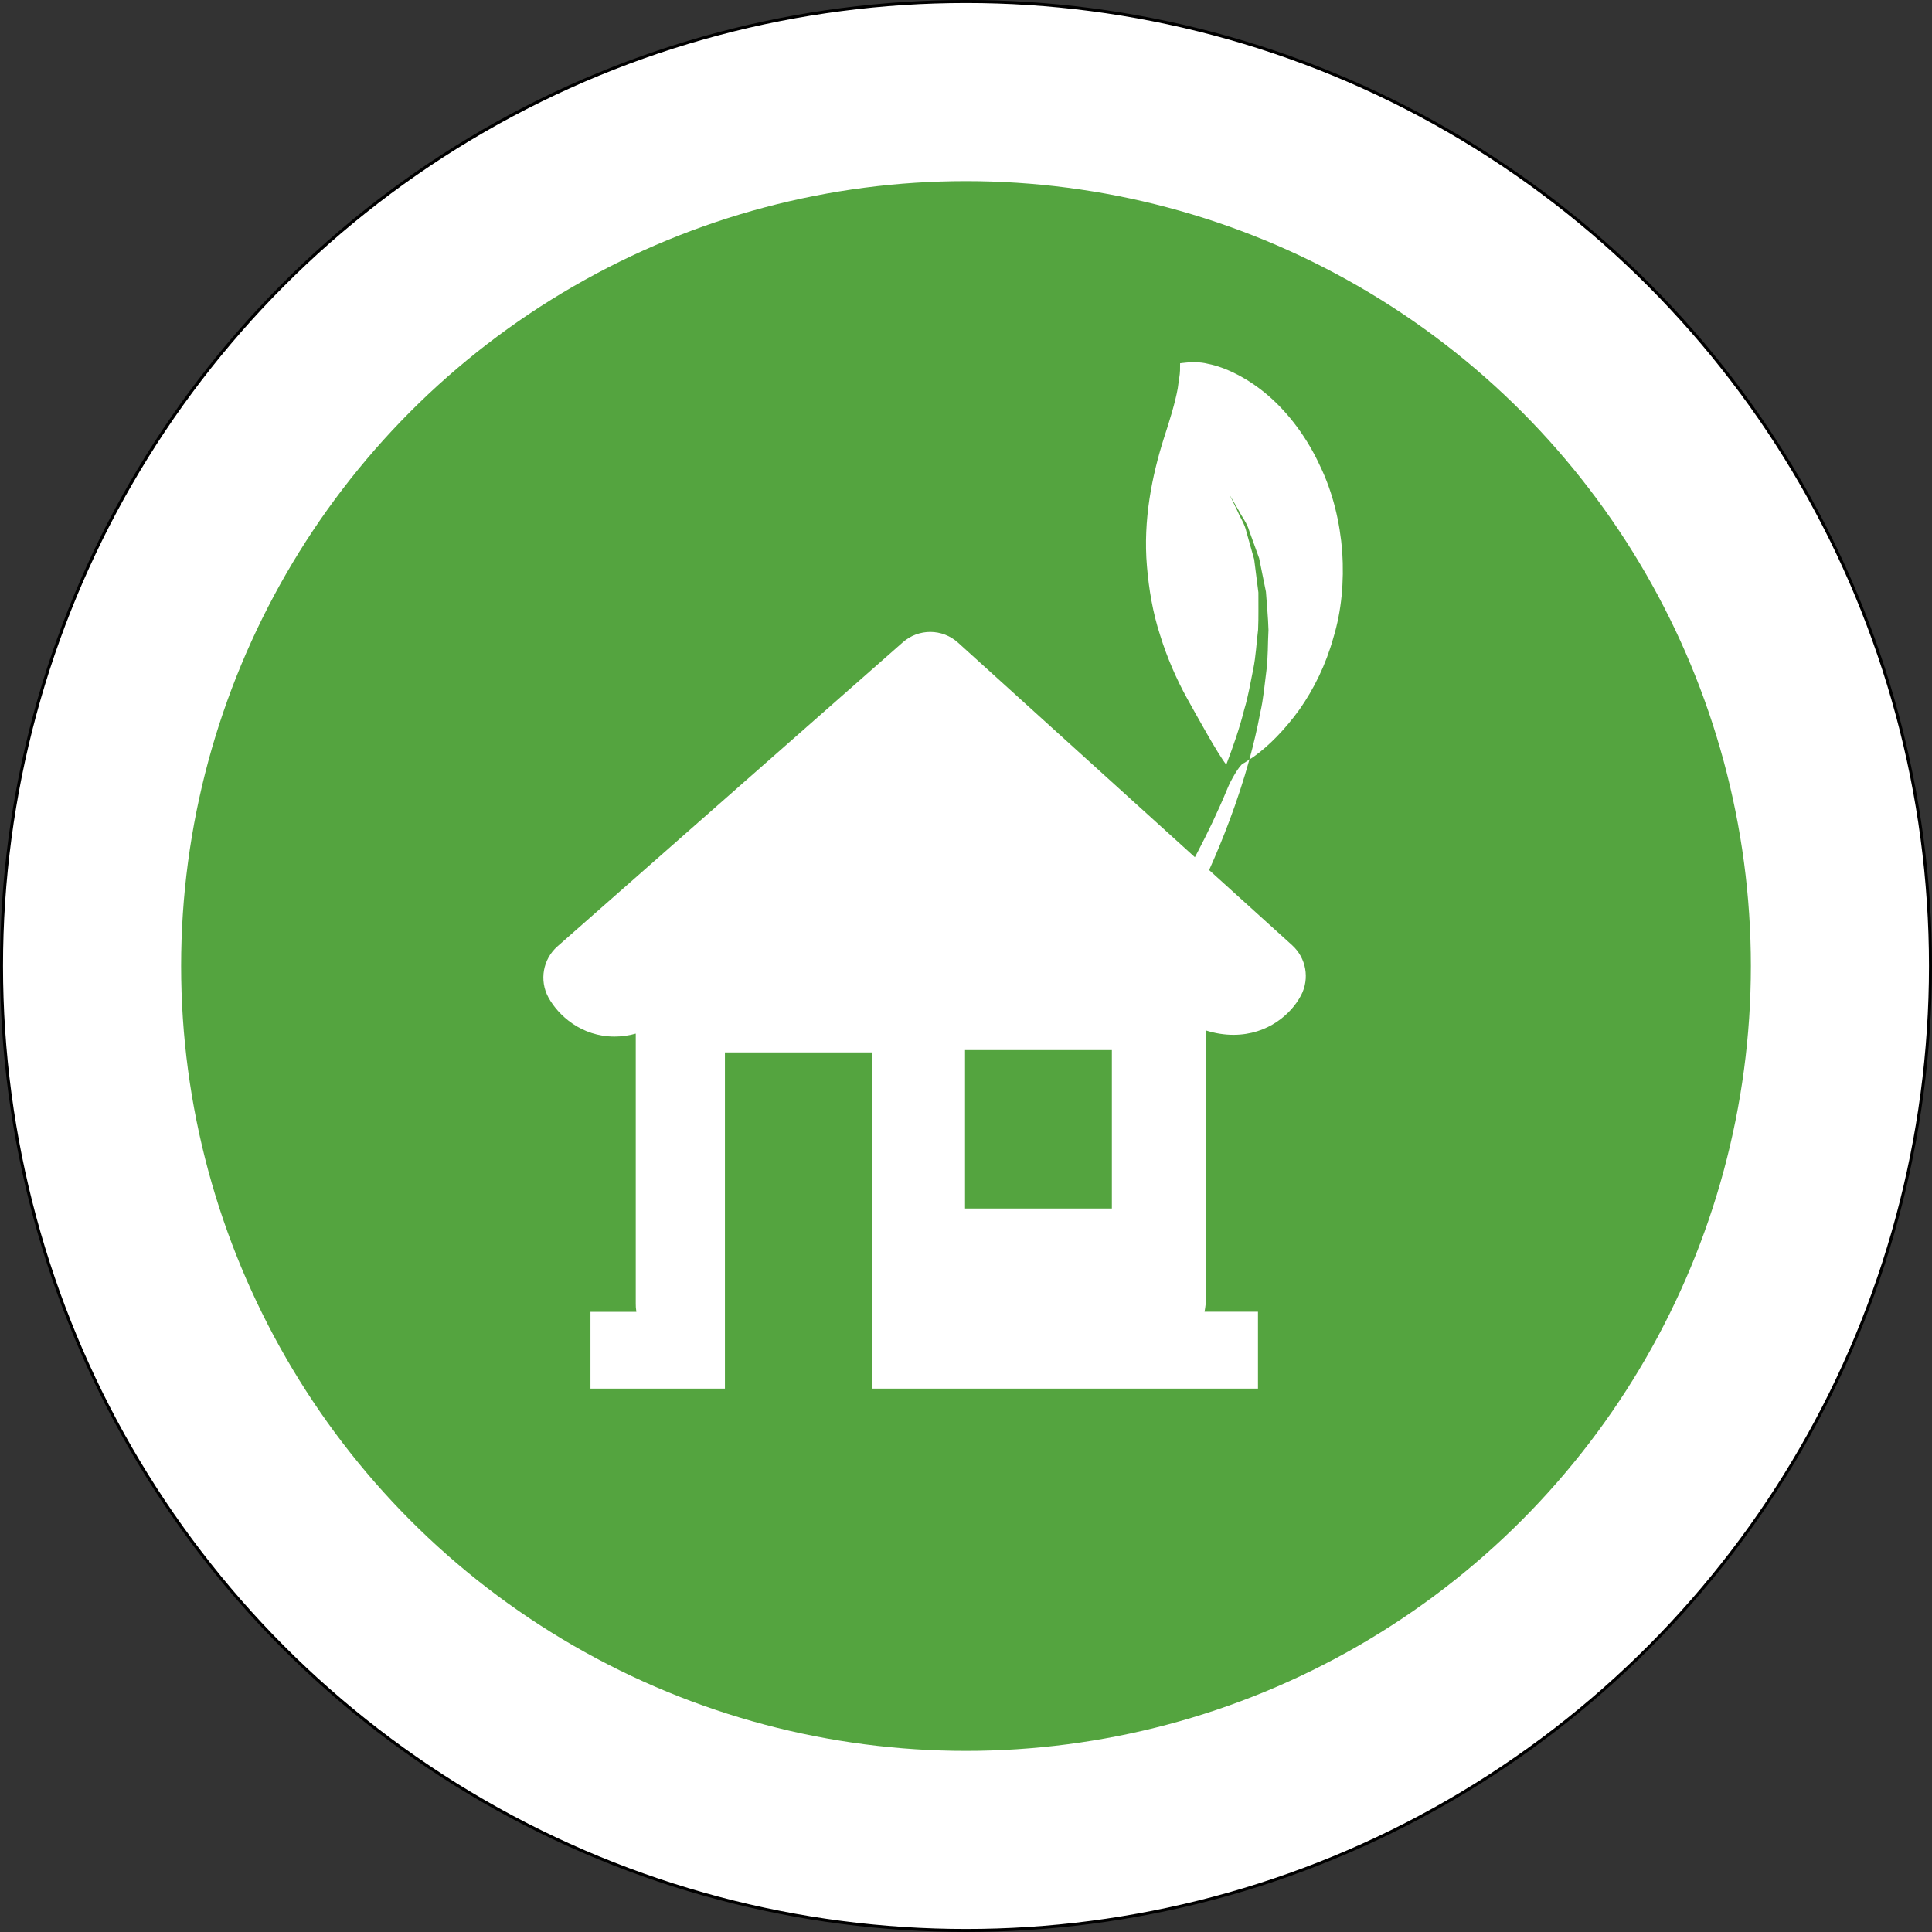 <svg width="32" height="32" viewBox="0 0 32 32" fill="none" xmlns="http://www.w3.org/2000/svg">
<rect x="0" y="0" width="32" height="32" fill="#333333" stroke="none"/>
<circle cx="16" cy="16" r="15.975" fill="white" stroke="black" stroke-width="0.05"/>
<circle cx="16" cy="16" r="13" fill="#54A43F"/>
<path d="M21.523 11.752C21.761 11.414 21.961 11.008 22.085 10.562C22.221 10.117 22.263 9.632 22.232 9.143C22.194 8.655 22.08 8.163 21.863 7.715C21.657 7.266 21.359 6.86 21.016 6.561C20.673 6.262 20.291 6.08 20.007 6.026C19.87 5.99 19.74 6.001 19.665 6.004C19.587 6.011 19.546 6.017 19.546 6.017C19.546 6.017 19.546 6.057 19.545 6.133C19.545 6.204 19.52 6.323 19.507 6.434C19.463 6.676 19.375 6.96 19.274 7.27C19.082 7.88 18.931 8.61 18.997 9.38C19.029 9.761 19.094 10.15 19.216 10.523C19.331 10.895 19.488 11.252 19.661 11.566C19.818 11.846 20.17 12.49 20.311 12.665C20.423 12.37 20.53 12.066 20.609 11.75C20.676 11.531 20.711 11.305 20.757 11.086C20.802 10.865 20.811 10.644 20.838 10.431C20.848 10.218 20.841 10.011 20.843 9.814C20.818 9.62 20.794 9.435 20.773 9.265C20.726 9.1 20.683 8.948 20.646 8.814C20.616 8.674 20.541 8.573 20.504 8.48C20.416 8.298 20.365 8.193 20.365 8.193C20.365 8.193 20.423 8.294 20.525 8.469C20.569 8.559 20.653 8.658 20.692 8.795C20.74 8.929 20.795 9.081 20.855 9.245C20.89 9.418 20.928 9.604 20.968 9.802C20.981 10.002 21.004 10.216 21.01 10.436C20.997 10.655 21.005 10.885 20.975 11.114C20.945 11.344 20.926 11.58 20.873 11.808C20.824 12.072 20.762 12.329 20.694 12.58C20.719 12.563 20.747 12.549 20.772 12.529C21.014 12.356 21.281 12.087 21.523 11.752Z" fill="white"/>
<path d="M20.592 12.645C20.529 12.67 20.379 12.938 20.334 13.052C20.171 13.447 19.997 13.807 19.838 14.109C19.822 14.14 19.807 14.168 19.791 14.198L15.869 10.645C15.609 10.409 15.215 10.407 14.953 10.639L9.233 15.675C8.992 15.887 8.93 16.238 9.083 16.52C9.246 16.819 9.629 17.169 10.178 17.169C10.295 17.169 10.413 17.153 10.53 17.12V21.594C10.529 21.626 10.532 21.674 10.54 21.728H9.78V23H12.007V17.431H14.439V23H20.836V21.727H19.951C19.967 21.642 19.974 21.565 19.973 21.52V17.067C20.127 17.116 20.28 17.14 20.43 17.14C21.006 17.14 21.393 16.787 21.55 16.485C21.695 16.207 21.634 15.867 21.403 15.657L20.027 14.411C20.245 13.925 20.498 13.288 20.694 12.58C20.66 12.601 20.629 12.627 20.592 12.645ZM18.416 20.017H15.984V17.393H18.416V20.017Z" fill="white"/>
</svg>
